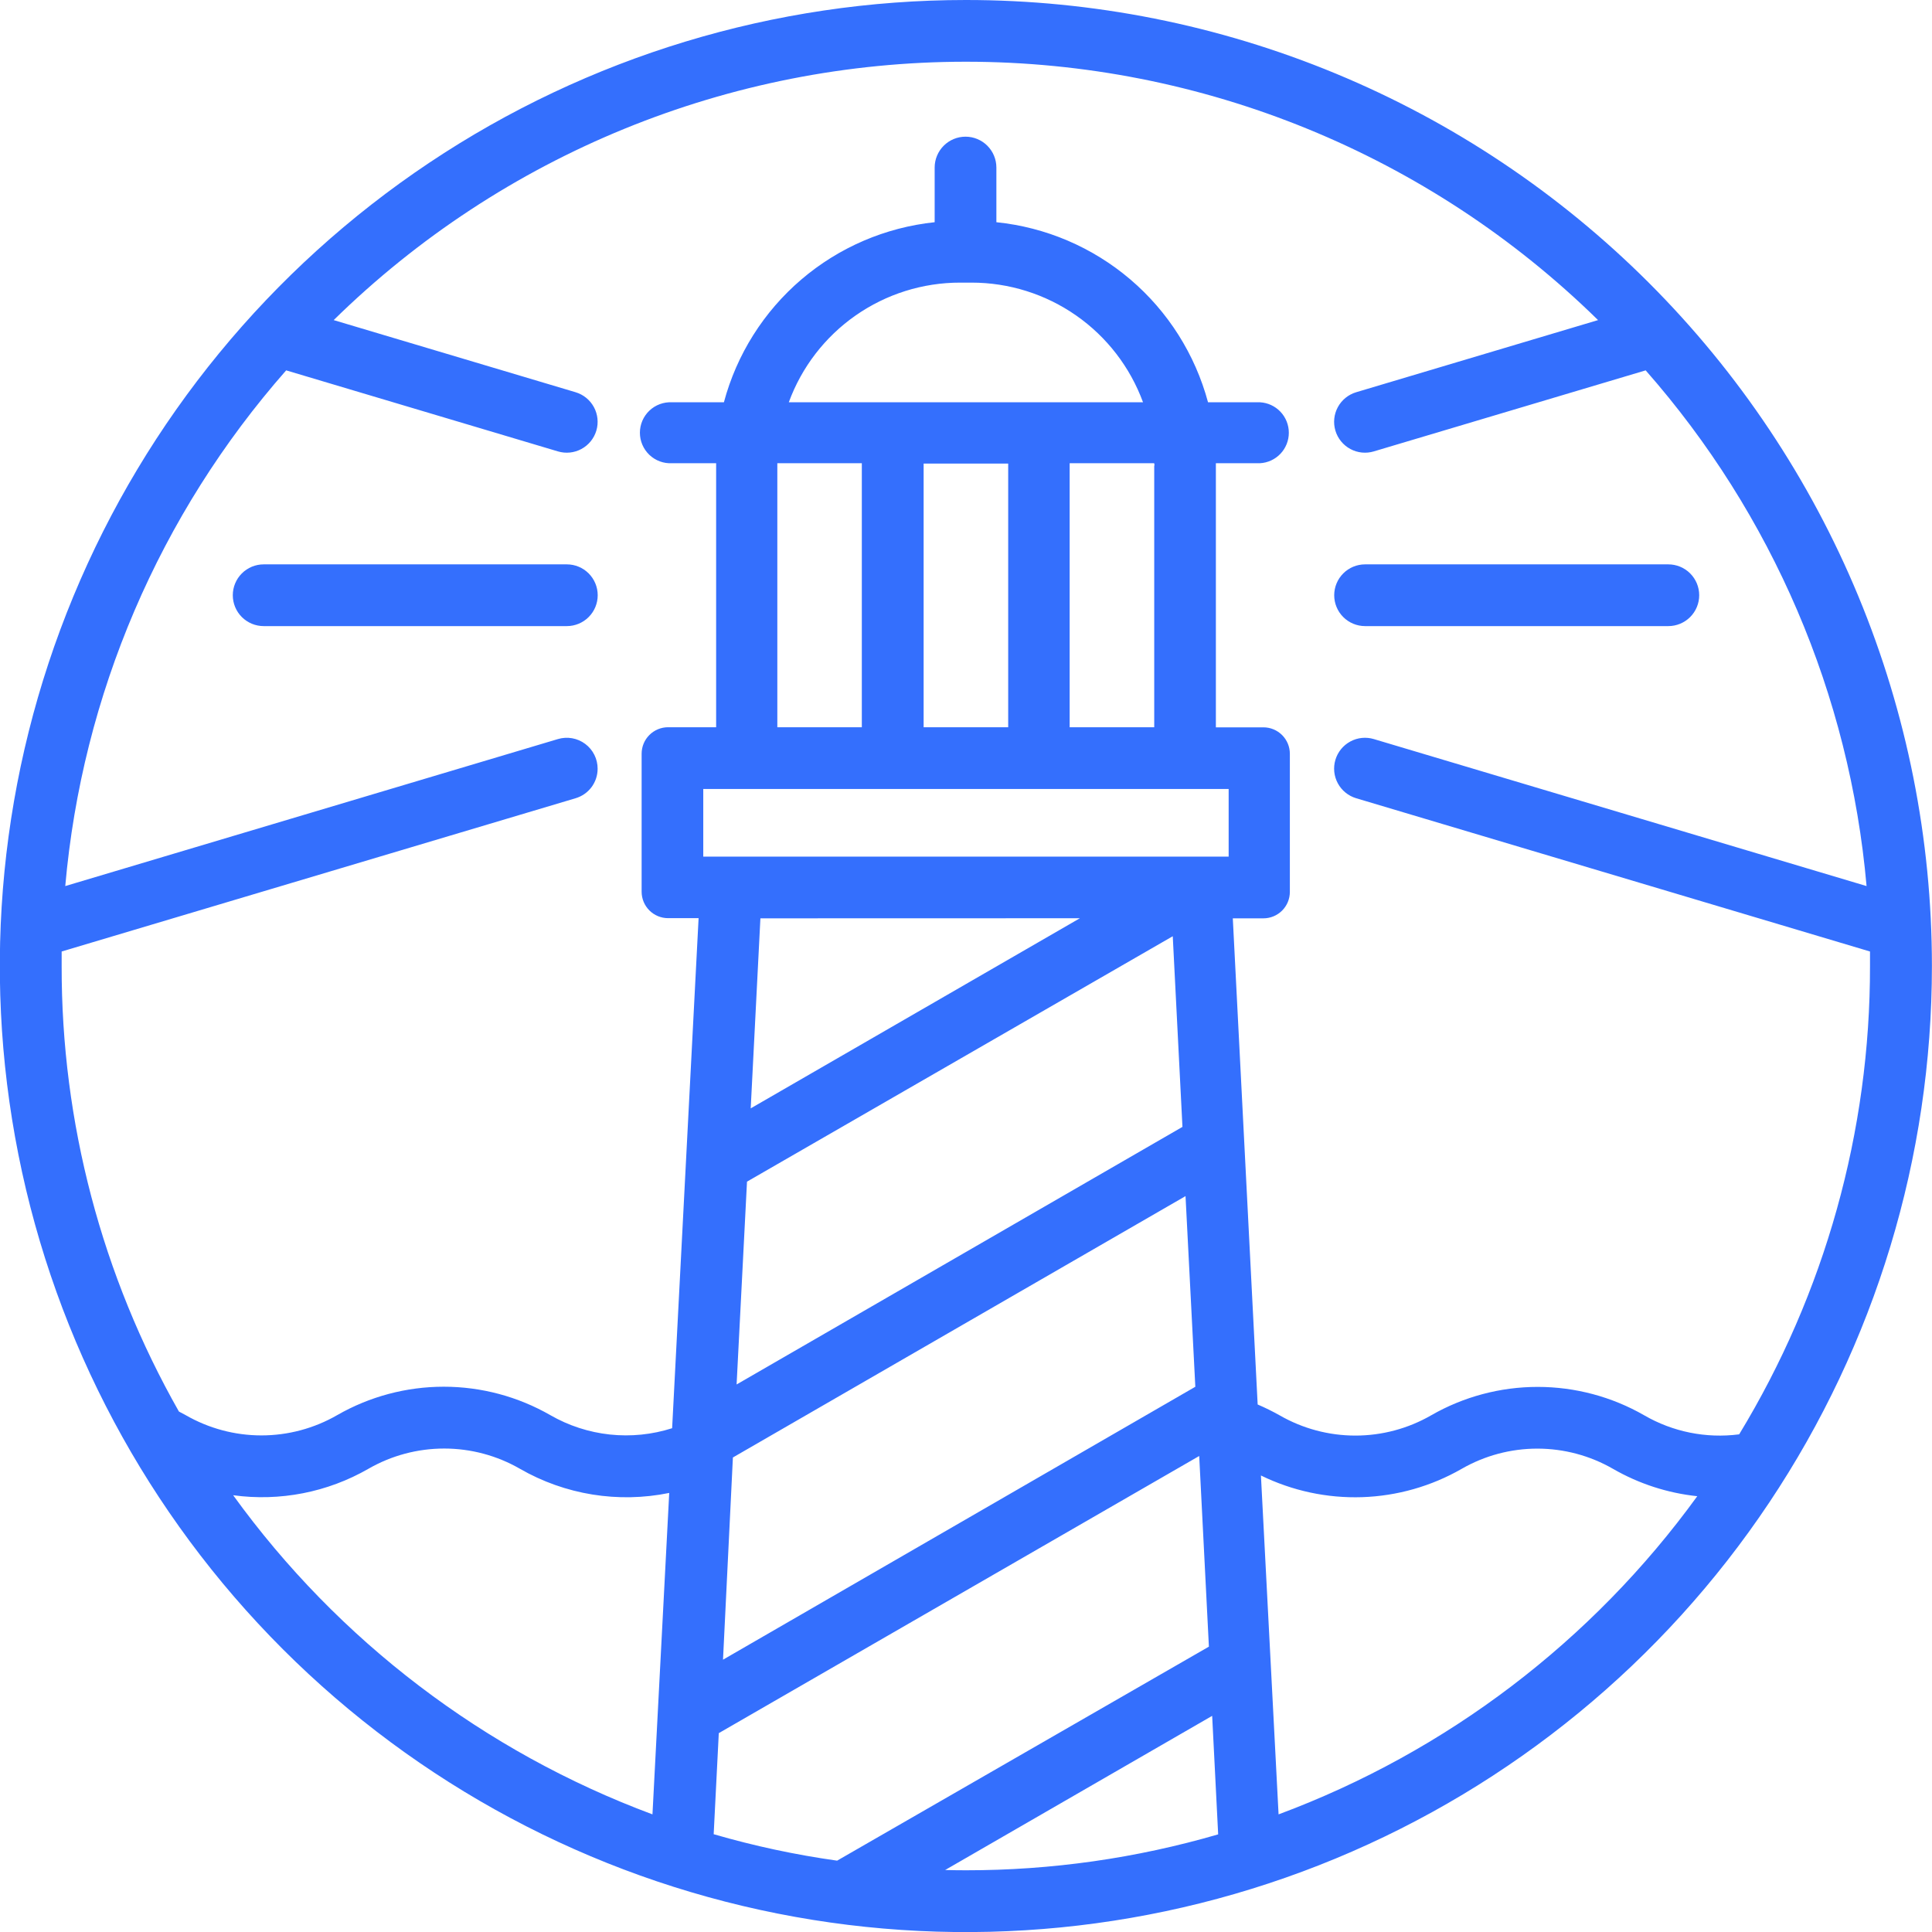<?xml version="1.0" encoding="UTF-8"?>
<svg xmlns="http://www.w3.org/2000/svg" width="113" height="113" viewBox="0 0 113 113" fill="none">
  <g clip-path="url(#clip0_2001_80)">
    <path d="M56.493 2.35447e-07C45.317 2.82006e-07 34.393 3.314 25.101 9.523C15.809 15.732 8.567 24.556 4.291 34.881C0.014 45.206 -1.105 56.567 1.076 67.528C3.257 78.488 8.639 88.556 16.541 96.458C24.444 104.36 34.512 109.741 45.473 111.92C56.433 114.1 67.794 112.98 78.119 108.703C88.443 104.425 97.267 97.183 103.475 87.89C109.683 78.597 112.996 67.673 112.995 56.497C112.995 49.078 111.534 41.73 108.694 34.876C105.855 28.021 101.692 21.792 96.446 16.546C91.199 11.3 84.97 7.138 78.115 4.299C71.26 1.46 63.912 -0.001 56.493 2.35447e-07ZM13.637 87.454C16.373 87.828 19.156 87.284 21.549 85.907C22.897 85.131 24.425 84.723 25.98 84.723C27.535 84.723 29.062 85.131 30.41 85.907C33.051 87.427 36.157 87.93 39.142 87.32L38.162 106.12C28.322 102.458 19.788 95.963 13.637 87.454ZM45.465 27.227C45.465 27.181 45.465 27.14 45.465 27.093H50.407V42.535H45.465V27.227ZM56.163 16.53H56.828C59.015 16.53 61.149 17.201 62.942 18.452C64.736 19.704 66.101 21.476 66.854 23.529H62.579H50.412H46.136C46.887 21.475 48.252 19.702 50.046 18.45C51.84 17.198 53.975 16.527 56.163 16.53ZM67.509 27.227V42.535H62.563V27.093H67.504C67.52 27.14 67.525 27.181 67.525 27.227H67.509ZM58.968 42.535H54.022V27.114H58.968V42.535ZM71.862 46.146V50.102H41.133V46.146H71.862ZM42.041 101.369L70.14 85.159L70.707 96.31L48.962 108.827C46.522 108.485 44.108 107.968 41.742 107.28L42.041 101.369ZM43.691 69.113L68.593 54.759L69.16 65.91L43.083 80.976L43.691 69.113ZM63.161 53.707L43.908 64.827L44.475 53.712L63.161 53.707ZM42.866 85.246L69.34 69.959L69.913 81.11L42.288 97.073L42.866 85.246ZM55.281 109.374L70.898 100.358L71.249 107.29C66.455 108.687 61.486 109.394 56.493 109.39C56.09 109.39 55.698 109.384 55.281 109.374ZM74.782 106.12L73.75 86.299C75.59 87.199 77.621 87.634 79.668 87.567C81.714 87.499 83.713 86.931 85.489 85.912C86.836 85.136 88.363 84.728 89.917 84.728C91.471 84.728 92.998 85.136 94.345 85.912C95.857 86.783 97.535 87.328 99.271 87.511C93.121 95.993 84.601 102.467 74.782 106.12ZM101.7 83.895C99.784 84.14 97.842 83.749 96.171 82.781C94.274 81.691 92.125 81.118 89.938 81.118C87.75 81.118 85.601 81.691 83.705 82.781C82.357 83.557 80.829 83.965 79.274 83.965C77.719 83.965 76.191 83.557 74.844 82.781C74.427 82.547 73.999 82.335 73.559 82.147L72.105 53.712H73.895C74.305 53.712 74.699 53.549 74.989 53.259C75.279 52.969 75.442 52.575 75.442 52.165V44.088C75.442 43.678 75.279 43.284 74.989 42.994C74.699 42.704 74.305 42.541 73.895 42.541H71.115V27.227C71.115 27.181 71.115 27.14 71.115 27.093H73.694C74.15 27.069 74.579 26.87 74.893 26.539C75.207 26.207 75.382 25.768 75.382 25.311C75.382 24.855 75.207 24.415 74.893 24.084C74.579 23.752 74.15 23.554 73.694 23.529H70.656C69.902 20.727 68.316 18.218 66.105 16.338C63.894 14.457 61.165 13.292 58.277 12.997V9.8C58.277 9.321 58.087 8.862 57.748 8.523C57.41 8.185 56.951 7.994 56.472 7.994C55.993 7.994 55.534 8.185 55.196 8.523C54.857 8.862 54.667 9.321 54.667 9.8V12.997C51.788 13.3 49.068 14.468 46.867 16.349C44.667 18.229 43.088 20.733 42.34 23.529H39.307C39.065 23.516 38.823 23.553 38.595 23.637C38.368 23.72 38.16 23.849 37.984 24.016C37.808 24.183 37.668 24.384 37.572 24.606C37.476 24.829 37.427 25.069 37.427 25.311C37.427 25.554 37.476 25.794 37.572 26.016C37.668 26.239 37.808 26.44 37.984 26.607C38.16 26.773 38.368 26.903 38.595 26.986C38.823 27.07 39.065 27.106 39.307 27.093H41.886C41.883 27.138 41.883 27.183 41.886 27.227V42.535H39.075C38.665 42.535 38.271 42.699 37.981 42.989C37.691 43.279 37.528 43.672 37.528 44.083V52.155C37.528 52.565 37.691 52.959 37.981 53.249C38.271 53.539 38.665 53.702 39.075 53.702H40.86L39.312 83.534C38.137 83.909 36.897 84.034 35.67 83.903C34.444 83.771 33.259 83.386 32.19 82.771C30.292 81.681 28.142 81.107 25.954 81.107C23.766 81.107 21.616 81.681 19.718 82.771C18.372 83.546 16.845 83.955 15.29 83.955C13.736 83.955 12.209 83.546 10.862 82.771L10.465 82.559C5.953 74.616 3.589 65.633 3.606 56.497C3.606 56.214 3.606 55.935 3.606 55.652L33.665 46.688C34.038 46.578 34.365 46.35 34.598 46.039C34.83 45.727 34.955 45.349 34.954 44.96C34.955 44.678 34.889 44.401 34.763 44.149C34.637 43.897 34.454 43.678 34.229 43.51C34.003 43.342 33.742 43.228 33.465 43.179C33.188 43.13 32.903 43.146 32.633 43.227L3.817 51.825C4.802 40.651 9.328 30.084 16.737 21.662L32.633 26.402C33.092 26.539 33.587 26.488 34.008 26.26C34.429 26.032 34.742 25.647 34.879 25.188C35.016 24.729 34.965 24.234 34.737 23.813C34.509 23.392 34.124 23.078 33.665 22.941L19.517 18.722C29.387 9.036 42.664 3.61 56.493 3.61C70.322 3.61 83.598 9.036 93.468 18.722L79.321 22.941C78.862 23.078 78.476 23.392 78.248 23.813C78.02 24.234 77.969 24.729 78.106 25.188C78.243 25.647 78.556 26.032 78.978 26.26C79.399 26.488 79.893 26.539 80.352 26.402L96.253 21.662C103.662 30.084 108.189 40.651 109.173 51.825L80.352 43.227C80.125 43.159 79.886 43.137 79.651 43.161C79.415 43.185 79.186 43.256 78.978 43.369C78.556 43.597 78.243 43.982 78.106 44.441C77.969 44.9 78.02 45.395 78.248 45.816C78.476 46.237 78.862 46.551 79.321 46.688L109.374 55.652C109.374 55.935 109.374 56.214 109.374 56.497C109.388 66.16 106.739 75.639 101.72 83.895H101.7Z" fill="#346FFD"></path>
    <path d="M79.841 36.62H97.579C98.057 36.62 98.517 36.429 98.855 36.091C99.194 35.752 99.384 35.293 99.384 34.814C99.384 34.336 99.194 33.877 98.855 33.538C98.517 33.199 98.057 33.009 97.579 33.009H79.841C79.363 33.009 78.903 33.199 78.565 33.538C78.226 33.877 78.036 34.336 78.036 34.814C78.036 35.293 78.226 35.752 78.565 36.091C78.903 36.429 79.363 36.62 79.841 36.62Z" fill="#346FFD"></path>
    <path d="M33.154 33.009H15.421C14.943 33.009 14.484 33.199 14.145 33.538C13.806 33.877 13.616 34.336 13.616 34.814C13.616 35.293 13.806 35.752 14.145 36.091C14.484 36.429 14.943 36.62 15.421 36.62H33.154C33.632 36.62 34.092 36.429 34.43 36.091C34.769 35.752 34.959 35.293 34.959 34.814C34.959 34.336 34.769 33.877 34.43 33.538C34.092 33.199 33.632 33.009 33.154 33.009Z" fill="#346FFD"></path>
  </g>
  <defs>
    <clipPath id="clip0_2001_80">
      <rect width="113" height="113" fill="white"></rect>
    </clipPath>
  </defs>
</svg>
